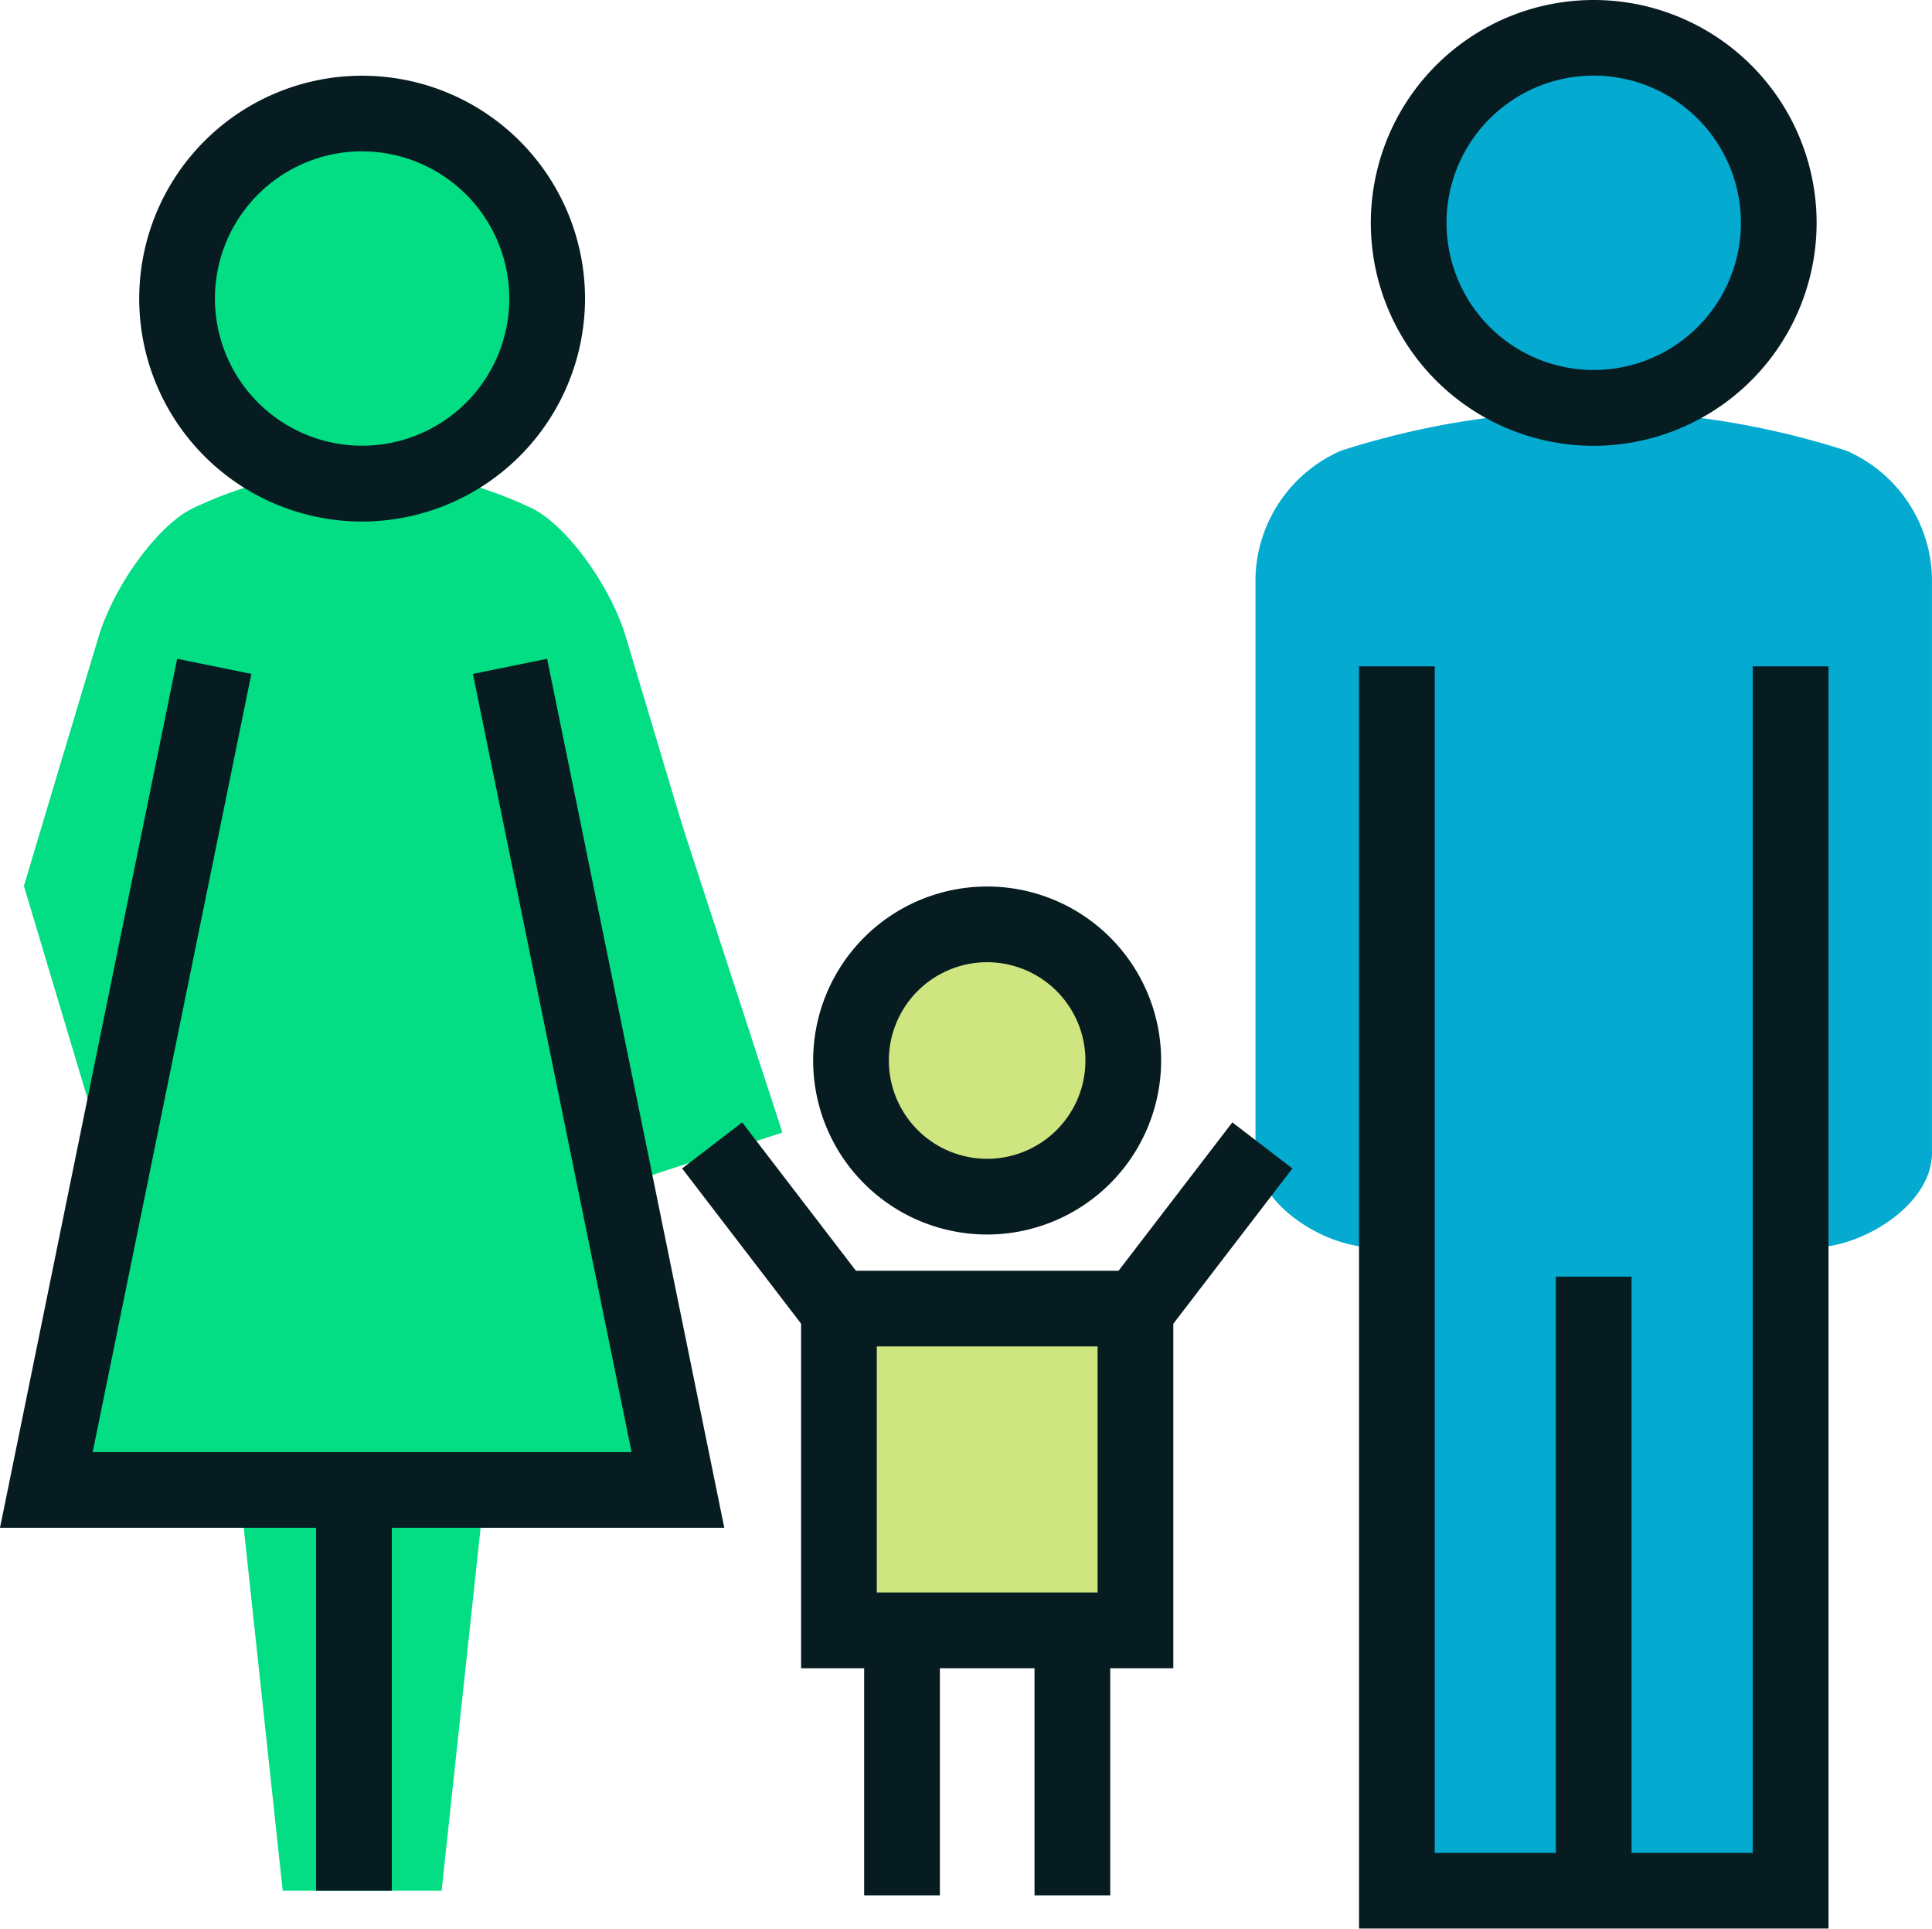<?xml version="1.0" encoding="UTF-8"?>
<svg xmlns="http://www.w3.org/2000/svg" xmlns:xlink="http://www.w3.org/1999/xlink" id="Group_1087" data-name="Group 1087" width="81.934" height="81.788" viewBox="0 0 81.934 81.788">
  <defs>
    <clipPath id="clip-path">
      <rect id="Rectangle_844" data-name="Rectangle 844" width="81.934" height="81.788" fill="none"></rect>
    </clipPath>
  </defs>
  <g id="Group_1072" data-name="Group 1072" clip-path="url(#clip-path)">
    <path id="Path_1336" data-name="Path 1336" d="M162.171,80.794c2.054-.026,4.967-1.823,4.962-4.007V52.41a6.033,6.033,0,0,0-3.628-5.4,34.941,34.941,0,0,0-21.434,0,6.041,6.041,0,0,0-3.627,5.4V76.787c0,2.174,2.905,3.984,4.963,4.007" transform="translate(-85.2 -27.897)" fill="#05aad1"></path>
    <rect id="Rectangle_838" data-name="Rectangle 838" width="9.308" height="19.265" transform="matrix(0.951, -0.31, 0.31, 0.951, 18.356, 32.592)" fill="#03dd84"></rect>
    <path id="Path_1337" data-name="Path 1337" d="M105.394,107.7a5.772,5.772,0,1,1-5.771-5.773,5.771,5.771,0,0,1,5.771,5.773" transform="translate(-57.756 -62.726)" fill="#cfe580"></path>
    <path id="Path_1338" data-name="Path 1338" d="M97.054,112.509a7.379,7.379,0,1,1,7.376-7.379,7.387,7.387,0,0,1-7.376,7.379m0-11.547a4.168,4.168,0,1,0,4.165,4.168,4.172,4.172,0,0,0-4.165-4.168" transform="translate(-55.187 -60.157)" fill="#071c21"></path>
    <path id="Path_1339" data-name="Path 1339" d="M88.153,142.593l-12.94-16.879,2.548-1.953,10.393,13.555,10.393-13.555,2.548,1.953Z" transform="translate(-46.286 -76.164)" fill="#071c21"></path>
    <rect id="Rectangle_839" data-name="Rectangle 839" width="12.575" height="13.646" transform="translate(35.579 55.494)" fill="#cfe580"></rect>
    <path id="Path_1340" data-name="Path 1340" d="M104.122,156.976H88.336V140.119h15.786Zm-12.575-3.211h9.364V143.33H91.547Z" transform="translate(-54.363 -86.231)" fill="#071c21"></path>
    <rect id="Rectangle_840" data-name="Rectangle 840" width="3.211" height="11.504" transform="translate(36.648 68.873)" fill="#071c21"></rect>
    <rect id="Rectangle_841" data-name="Rectangle 841" width="3.211" height="11.504" transform="translate(43.873 68.873)" fill="#071c21"></rect>
    <path id="Path_1341" data-name="Path 1341" d="M31.792,151.486q1.914-17.809,3.827-35.621H21.228q1.912,17.812,3.826,35.621Z" transform="translate(-13.064 -71.304)" fill="#03dd84"></path>
    <line id="Line_10" data-name="Line 10" y2="26.044" transform="translate(67.588 54.138)" fill="#03dd84"></line>
    <path id="Path_1342" data-name="Path 1342" d="M154.034,73.474V125.4h16.7V73.474" transform="translate(-94.794 -45.217)" fill="#05aad1"></path>
    <path id="Path_1343" data-name="Path 1343" d="M169.769,127H149.86V73.474h3.211v50.319h13.487V73.474h3.211Z" transform="translate(-92.225 -45.217)" fill="#071c21"></path>
    <rect id="Rectangle_842" data-name="Rectangle 842" width="3.211" height="26.044" transform="translate(65.982 54.138)" fill="#071c21"></rect>
    <rect id="Rectangle_843" data-name="Rectangle 843" width="3.211" height="17.462" transform="translate(13.406 62.72)" fill="#071c21"></rect>
    <path id="Path_1344" data-name="Path 1344" d="M28.136,58.674c-.69-2.192-2.562-4.732-4.027-5.4A17.624,17.624,0,0,0,16.984,51.6h-.006a17.633,17.633,0,0,0-7.126,1.683c-1.465.665-3.339,3.208-4.028,5.4Q4.228,64,2.636,69.325,4.23,74.653,5.825,79.98c.69,2.192,2.562,4.73,4.027,5.395a17.637,17.637,0,0,0,7.125,1.683h.006a17.649,17.649,0,0,0,7.126-1.683c1.464-.666,3.339-3.209,4.027-5.395q1.595-5.324,3.188-10.651Q29.732,64,28.136,58.674" transform="translate(-1.622 -31.753)" fill="#03dd84"></path>
    <path id="Path_1345" data-name="Path 1345" d="M12.233,73.474Q8.673,90.936,5.112,108.4H31.9L24.775,73.474" transform="translate(-3.146 -45.217)" fill="#03dd84"></path>
    <path id="Path_1346" data-name="Path 1346" d="M30.716,109.492H0L7.514,72.641l3.146.641-6.729,33H26.784l-6.728-33,3.147-.641Z" transform="translate(0 -44.704)" fill="#071c21"></path>
    <path id="Path_1347" data-name="Path 1347" d="M171.033,12.022a7.846,7.846,0,1,1-7.845-7.848,7.846,7.846,0,0,1,7.845,7.848" transform="translate(-95.598 -2.569)" fill="#05aad1"></path>
    <path id="Path_1348" data-name="Path 1348" d="M160.619,18.906a9.453,9.453,0,1,1,9.451-9.453,9.464,9.464,0,0,1-9.451,9.453m0-15.7a6.242,6.242,0,1,0,6.24,6.243,6.249,6.249,0,0,0-6.24-6.243" transform="translate(-93.029)" fill="#071c21"></path>
    <path id="Path_1349" data-name="Path 1349" d="M35.227,20.371a7.845,7.845,0,1,1-7.844-7.848,7.845,7.845,0,0,1,7.844,7.848" transform="translate(-12.023 -7.707)" fill="#03dd84"></path>
    <path id="Path_1350" data-name="Path 1350" d="M24.814,27.255a9.453,9.453,0,1,1,9.45-9.453,9.463,9.463,0,0,1-9.45,9.453m0-15.7A6.242,6.242,0,1,0,31.053,17.8a6.249,6.249,0,0,0-6.239-6.243" transform="translate(-9.454 -5.138)" fill="#071c21"></path>
  </g>
</svg>
